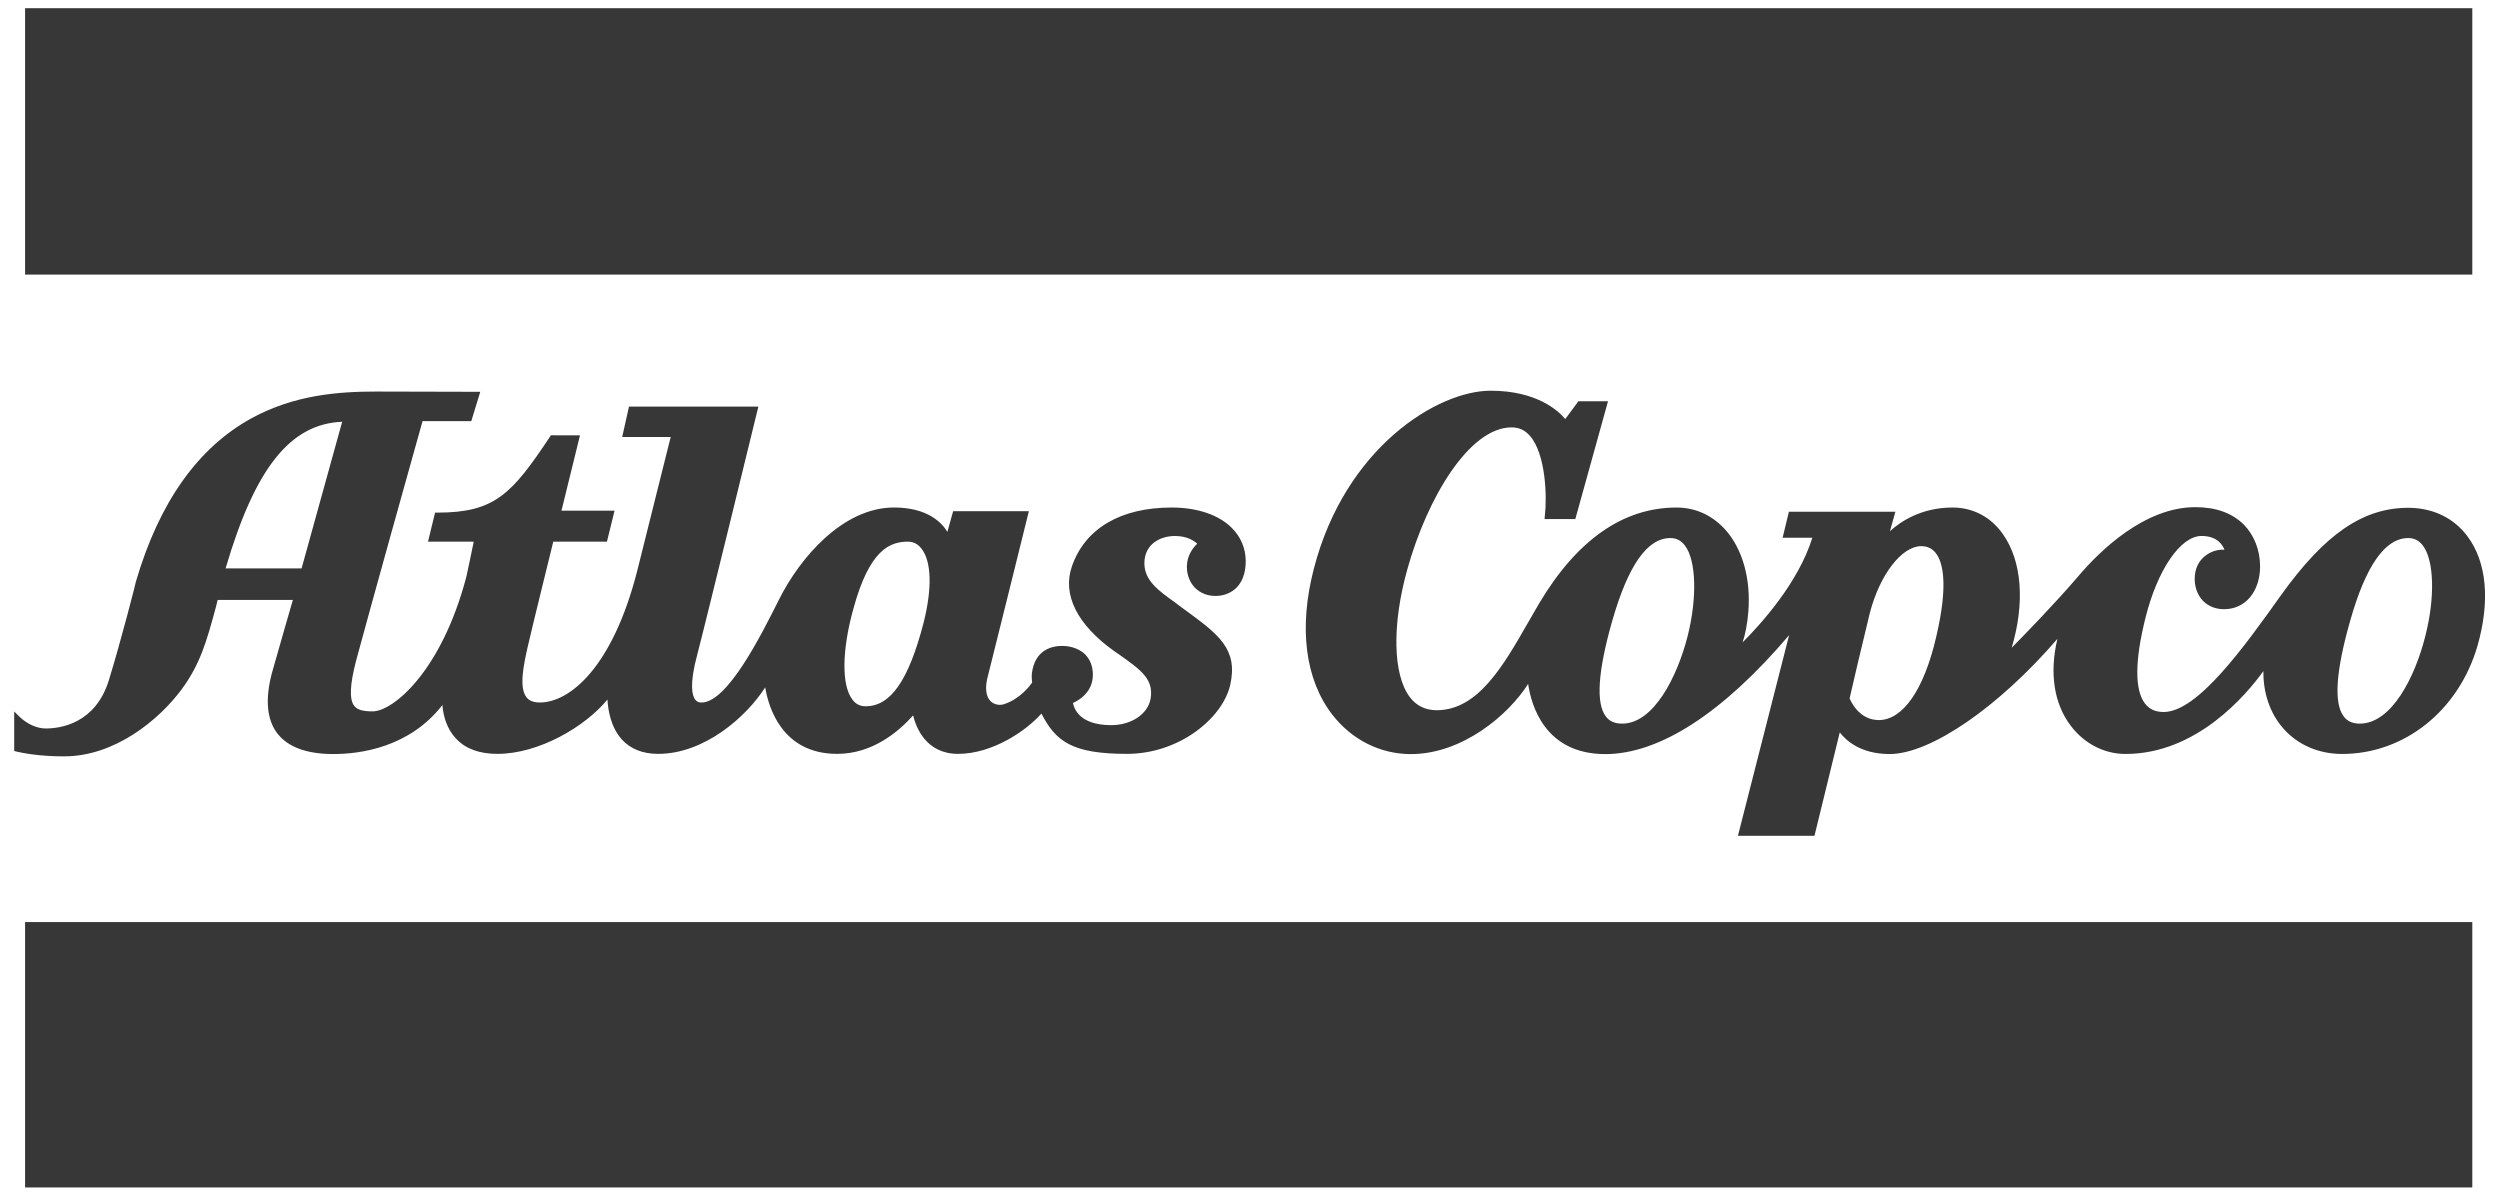 <?xml version="1.0" encoding="utf-8"?>
<!-- Generator: Adobe Illustrator 16.0.0, SVG Export Plug-In . SVG Version: 6.00 Build 0)  -->
<!DOCTYPE svg PUBLIC "-//W3C//DTD SVG 1.1//EN" "http://www.w3.org/Graphics/SVG/1.1/DTD/svg11.dtd">
<svg version="1.1" id="Layer_1" xmlns="http://www.w3.org/2000/svg" xmlns:xlink="http://www.w3.org/1999/xlink" x="0px" y="0px"
	 width="115px" height="55px" viewBox="142.5 23.5 115 55" enable-background="new 142.5 23.5 115 55" xml:space="preserve">
<path fill="#373737" d="M143.654,35.997V23.876h112.572v12.257H143.654V35.997z M143.654,77.988V65.916h112.572v12.207H143.654
	V77.988z M254.059,52.779c-0.465,1.85-1.541,4.008-3.008,4.008c-0.326,0-0.576-0.107-0.74-0.332
	c-0.463-0.609-0.362-2.078,0.289-4.371c0.728-2.578,1.617-3.833,2.682-3.833c0.275,0,0.488,0.111,0.665,0.337
	C254.473,49.268,254.521,50.994,254.059,52.779 M231.555,52.84c-0.563,2.404-1.528,3.783-2.631,3.783
	c-0.877,0-1.268-0.816-1.342-0.998c0.074-0.35,0.652-2.791,0.928-3.918c0.451-1.758,1.467-3.084,2.367-3.084
	c0.276,0,0.502,0.105,0.665,0.313C231.867,49.348,232.143,50.361,231.555,52.84 M220.127,52.779
	c-0.476,1.85-1.554,4.008-3.008,4.008c-0.338,0-0.589-0.107-0.752-0.332c-0.463-0.609-0.362-2.078,0.289-4.371
	c0.738-2.578,1.615-3.833,2.682-3.833c0.275,0,0.488,0.111,0.663,0.337C220.527,49.268,220.578,50.994,220.127,52.779
	 M256.001,48.167c-0.627-0.843-1.592-1.308-2.72-1.308c-2.079,0-3.833,1.2-5.852,4.016c-1.703,2.397-3.847,5.377-5.399,5.377
	c-0.377,0-0.652-0.125-0.853-0.379c-0.488-0.617-0.478-1.979,0.012-3.943c0.553-2.225,1.617-3.776,2.582-3.776
	c0.701,0,0.965,0.393,1.053,0.634c-0.289-0.02-0.602,0.07-0.852,0.258c-0.34,0.246-0.516,0.629-0.516,1.08
	c0,0.402,0.139,0.764,0.389,1.02c0.25,0.247,0.576,0.377,0.965,0.377c0.979,0,1.654-0.813,1.654-1.975
	c0-0.739-0.275-1.438-0.752-1.921c-0.539-0.529-1.277-0.798-2.23-0.798c-2.318,0-4.372,1.987-5.375,3.171
	c-1.141,1.331-2.443,2.657-3.069,3.298c0.613-2.058,0.476-3.981-0.401-5.223c-0.551-0.792-1.377-1.229-2.317-1.229
	c-1.441,0-2.394,0.646-2.882,1.088l0.25-0.894h-4.898l-0.289,1.196h1.366c-0.64,2.075-2.38,3.986-3.207,4.812
	c0.112-0.33,0.213-0.793,0.263-1.396c0.125-1.541-0.275-2.935-1.09-3.822c-0.602-0.644-1.354-0.983-2.218-0.983
	c-2.443,0-4.573,1.484-6.315,4.411l-0.525,0.908c-1.129,1.969-2.293,4.004-4.186,4.004c-0.515,0-0.939-0.203-1.24-0.607
	c-0.777-1.027-0.826-3.348-0.102-5.907c0.902-3.229,2.832-6.496,4.787-6.496c0.339,0,0.613,0.126,0.839,0.386
	c0.752,0.849,0.79,2.882,0.69,3.678l-0.014,0.154h1.416l1.504-5.419h-1.365l-0.039,0.055l-0.563,0.763
	c-0.313-0.379-1.303-1.304-3.434-1.304c-2.432,0-6.69,2.605-8.133,8.197c-0.7,2.707-0.399,5.09,0.853,6.705
	c0.89,1.152,2.206,1.814,3.608,1.814c2.382,0,4.498-1.807,5.399-3.229c0.14,0.973,0.767,3.229,3.548,3.229
	c2.492,0,5.412-1.889,8.457-5.471l-2.355,9.23h3.521l1.164-4.758c0.288,0.377,0.965,0.996,2.293,0.996
	c1.881,0,5.014-2.158,7.719-5.299c-0.375,1.566-0.162,2.979,0.615,4.002c0.625,0.822,1.54,1.293,2.518,1.293
	c3.283,0,5.564-2.734,6.342-3.811c-0.014,0.998,0.3,1.938,0.914,2.637c0.664,0.756,1.629,1.174,2.707,1.174
	c2.867,0,5.363-1.996,6.227-4.973C257.055,51.141,256.891,49.351,256.001,48.167 M184.98,52.168c-0.689,2.643-1.517,3.82-2.657,3.82
	c-0.263,0-0.464-0.102-0.613-0.309c-0.502-0.652-0.489-2.262,0.05-4.193c0.739-2.706,1.679-3.07,2.506-3.07
	c0.251,0,0.463,0.11,0.627,0.327C185.356,49.343,185.381,50.591,184.98,52.168 M156.373,49.647h-3.496
	c1.354-4.612,2.97-6.648,5.363-6.746L156.373,49.647z M197.473,50.542c0.25,0.243,0.564,0.371,0.939,0.371
	c0.664,0,1.391-0.42,1.391-1.6c0-0.586-0.226-1.114-0.639-1.529c-0.602-0.604-1.592-0.938-2.77-0.938
	c-2.343,0-3.983,0.962-4.586,2.706c-0.45,1.298,0.238,2.683,1.942,3.897l0.238,0.164c0.989,0.701,1.591,1.125,1.44,2.023
	c-0.125,0.715-0.89,1.229-1.842,1.221c-1.441-0.014-1.68-0.766-1.729-1.021c0.264-0.117,0.915-0.488,0.915-1.299
	c0-0.383-0.126-0.697-0.351-0.93c-0.363-0.357-0.865-0.396-1.054-0.396c-0.462,0-1.265,0.164-1.402,1.27
	c-0.013,0.156,0,0.334,0.013,0.418c-0.113,0.158-0.563,0.76-1.304,0.996c-0.175,0.055-0.426,0.033-0.602-0.137
	c-0.238-0.229-0.275-0.664-0.112-1.229c0.149-0.572,1.867-7.513,1.867-7.513h-3.483l-0.264,0.949
	c-0.263-0.435-0.927-1.12-2.455-1.12c-2.344,0-4.323,2.291-5.301,4.254c-0.827,1.65-2.368,4.718-3.558,4.718
	c-0.127,0-0.213-0.043-0.288-0.135c-0.126-0.166-0.289-0.656,0.099-2.084c0.313-1.17,2.808-11.396,2.808-11.396h-5.952l-0.313,1.401
	h2.231l-1.542,6.167c-1.141,4.462-3.119,6.044-4.473,6.044c-0.288,0-0.489-0.076-0.615-0.236c-0.362-0.455-0.125-1.531,0.051-2.316
	c0.25-1.096,1.039-4.258,1.178-4.845h2.469l0.35-1.426h-2.442l0.852-3.466l-1.341-0.002l-0.037,0.061
	c-1.754,2.641-2.543,3.496-5.175,3.496h-0.113l-0.325,1.335h2.104c-0.088,0.438-0.338,1.613-0.338,1.608
	c-1.152,4.381-3.384,6.2-4.311,6.2c-0.464,0-0.714-0.076-0.852-0.258c-0.225-0.299-0.201-0.955,0.087-2.066
	c0.539-2.012,2.782-10.058,3.059-11.027h2.242l0.413-1.349l-4.786-0.012c-1.717,0-3.747,0.145-5.727,1.223
	c-2.469,1.349-4.26,3.875-5.325,7.513c0,0.026-0.651,2.605-1.24,4.521c-0.614,2.023-2.243,2.242-2.906,2.242
	c-0.415,0-0.866-0.205-1.229-0.557l-0.226-0.227v1.818l0.102,0.027c0.625,0.145,1.365,0.221,2.204,0.221
	c2.307,0,4.348-1.662,5.4-3.086c0.853-1.162,1.142-2.193,1.567-3.761l0.087-0.348h3.459c-0.139,0.496-0.576,1.97-0.966,3.369
	c-0.313,1.195-0.237,2.129,0.252,2.771c0.488,0.631,1.354,0.949,2.58,0.949c1.241,0,3.497-0.305,5.013-2.254
	c0.037,0.477,0.188,1.094,0.651,1.568c0.426,0.451,1.065,0.678,1.88,0.678c1.893,0,4.021-1.234,5.062-2.5
	c0.025,0.48,0.15,1.271,0.664,1.842c0.401,0.438,0.966,0.658,1.667,0.658c2.117,0,4.047-1.686,4.925-3.059
	c0.15,0.914,0.776,3.059,3.308,3.059c1.629,0,2.832-1.023,3.495-1.77c0.139,0.566,0.602,1.77,2.068,1.77
	c1.566,0,3.12-1.043,3.834-1.854c0.664,1.281,1.403,1.854,3.935,1.854c2.406,0,4.397-1.639,4.749-3.166
	c0.376-1.656-0.538-2.328-2.055-3.441l-0.188-0.136l-0.301-0.227c-0.751-0.538-1.403-1.001-1.403-1.8
	c0-0.865,0.715-1.252,1.403-1.252c0.576,0,0.89,0.227,1.027,0.356c-0.175,0.164-0.476,0.531-0.476,1.06
	C197.097,49.954,197.234,50.297,197.473,50.542"/>
</svg>
